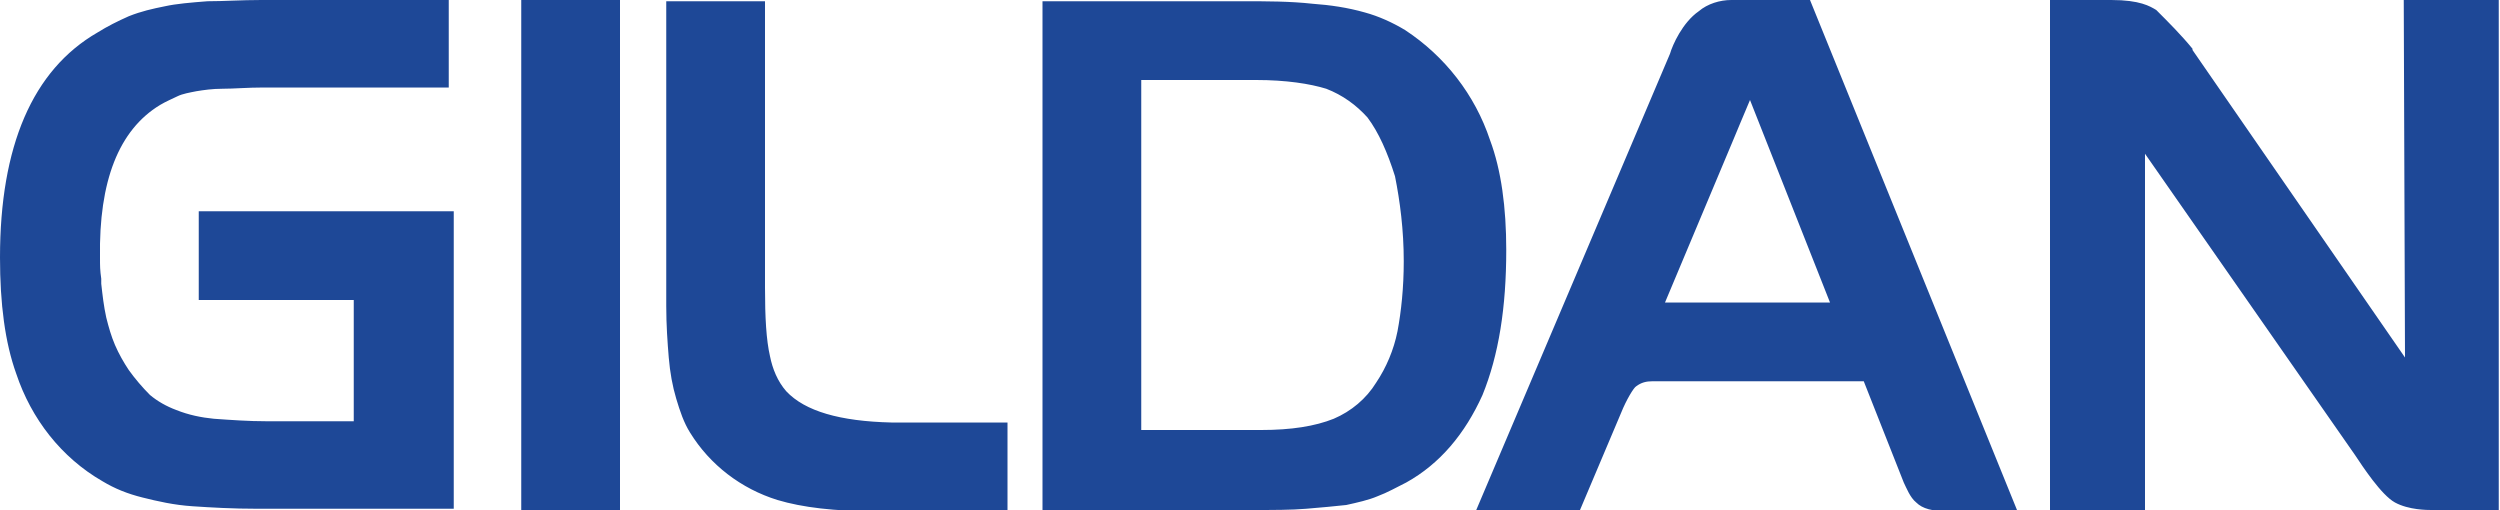 <svg enable-background="new 0 0 200 40.8" viewBox="0 0 200 40.8" xmlns="http://www.w3.org/2000/svg"><path d="m16.6.1c-1.3.1-2.5.2-3.4.4-1 .2-1.9.4-2.9.8-.9.4-1.7.8-2.5 1.3-5.2 3-7.8 9.1-7.8 18 0 3.7.4 6.8 1.3 9.3 1.2 3.6 3.6 6.7 6.9 8.6 1 .6 2 1 3.2 1.3s2.5.6 4 .7 3.2.2 5.2.2h15.7v-23.8h-20.4v7.1h12.4v9.7h-7c-1.4 0-2.8-.1-4.2-.2-1-.1-2-.3-3-.7-.8-.3-1.5-.7-2.1-1.2-.6-.6-1.2-1.3-1.7-2-.4-.6-.8-1.3-1.1-2s-.5-1.4-.7-2.2c-.2-.9-.3-1.8-.4-2.7v-.4c-.1-.7-.1-1-.1-1.7-.1-6.1 1.5-10.2 4.8-12.2.5-.3 1-.5 1.4-.7s1-.3 1.5-.4c.6-.1 1.3-.2 2.1-.2.9 0 2-.1 3.3-.1h14.8v-7h-15c-1.6 0-3 .1-4.3.1m25.1 40.7h7.9v-40.8h-7.9zm21.2-9.5c-.7-.8-1.1-1.8-1.3-2.8-.3-1.3-.4-3.1-.4-5.5v-22.9h-7.9v24.4c0 1.5.1 2.9.2 4.1s.3 2.3.6 3.3.6 1.9 1.1 2.7c1.6 2.6 4.1 4.5 7 5.4 2 .6 4.6.9 7.8.9h10.6v-7.1h-9.3c-4.1-.1-6.9-.9-8.4-2.5m57.6-11.3c0-3.4-.4-6.4-1.3-8.8-1.2-3.6-3.6-6.7-6.8-8.8-1-.6-2.1-1.1-3.2-1.4-1.4-.4-2.8-.6-4.2-.7-1.8-.2-3.7-.2-5.5-.2h-16.1v40.7h16.8c1.7 0 3.1 0 4.3-.1s2.3-.2 3.2-.3c.9-.2 1.8-.4 2.5-.7.8-.3 1.5-.7 2.3-1.1 2.7-1.5 4.7-3.9 6.1-7 1.3-3.2 1.9-7 1.9-11.6m-8.2.9c0 2.1-.2 4-.5 5.6-.3 1.5-.9 2.9-1.7 4.1-.8 1.3-2 2.3-3.4 2.9-1.5.6-3.4.9-5.8.9h-9.6v-28h9.2c2.4 0 4.3.3 5.6.7 1.3.5 2.4 1.3 3.3 2.3.9 1.2 1.6 2.8 2.2 4.7.4 2 .7 4.3.7 6.8m26.2-20.9c-.9 0-1.9.3-2.6.9-1.3.9-2.1 2.7-2.3 3.4l-15.5 36.5h8.3l3.3-7.8c.4-1 1-2 1.2-2.1.4-.3.8-.4 1.3-.4h.5 16.4l3.2 8.1c.2.4.5 1.2 1 1.6.5.5 1.3.7 2.5.7h.4 5.2l-16.6-40.9zm7.9 24.2h-13.2l5.5-13.1.5-1.2.8-1.9zm46 4.4-17-24.6v-.1c-.9-1.1-1.9-2.1-2.9-3.1-.5-.3-1.3-.8-3.6-.8-.4 0-.6 0-.8 0h-4.1v40.8h7.6v-28.5l16.8 24.1c.6.9 2.1 3.2 3.2 3.8s2.6.6 2.9.6h5.4v-40.8h-7.6z" fill="#1e4897"/></svg>